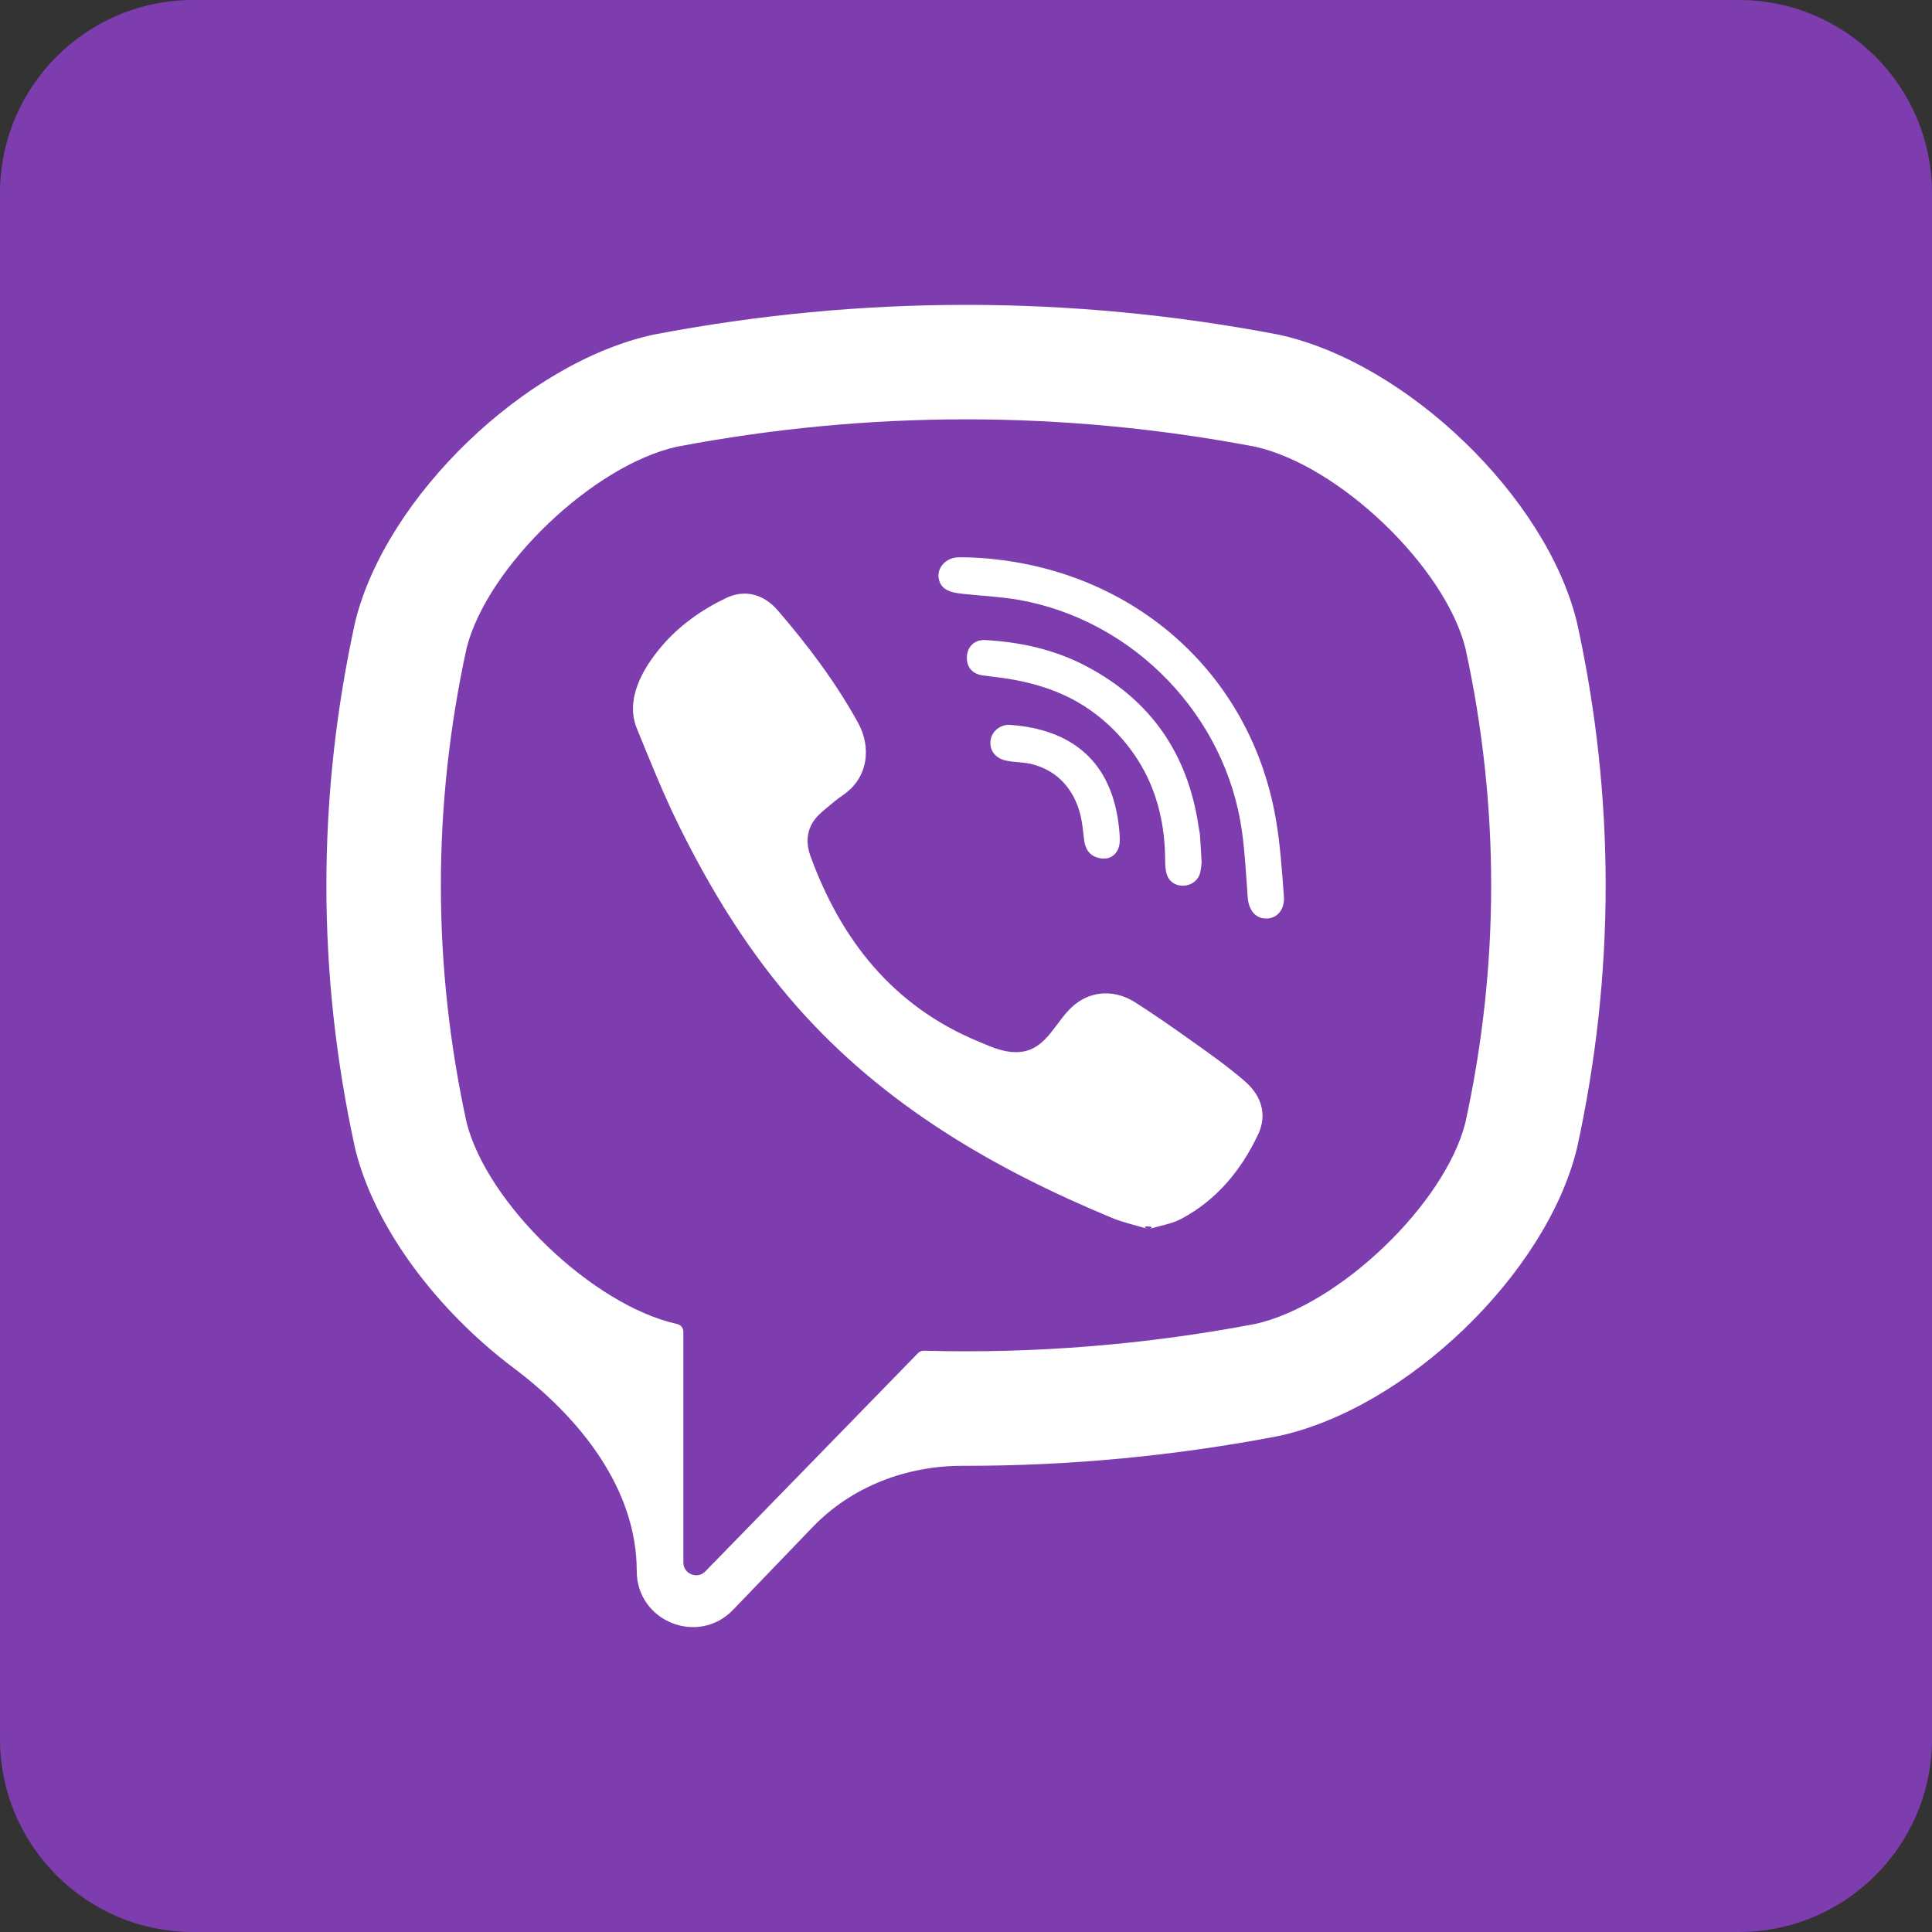 <svg width="40" height="40" viewBox="0 0 40 40" fill="none" xmlns="http://www.w3.org/2000/svg">
<rect x="0" y="0" width="40" height="40" fill="#333333" stroke="none"/>
<path d="M36 0H4C1.791 0 0 1.791 0 4V36C0 38.209 1.791 40 4 40H36C38.209 40 40 38.209 40 36V4C40 1.791 38.209 0 36 0Z" fill="#7D3DAF"/>
<path d="M32.651 12.893L32.643 12.862C32.004 10.279 29.124 7.507 26.478 6.93L26.448 6.924C22.169 6.108 17.831 6.108 13.553 6.924L13.522 6.93C10.878 7.507 7.997 10.279 7.357 12.862L7.35 12.893C6.56 16.501 6.56 20.159 7.35 23.767L7.357 23.798C7.762 25.433 9.064 27.142 10.636 28.324C12.001 29.349 13.183 30.82 13.183 32.526C13.183 33.57 14.454 34.082 15.178 33.329L16.826 31.616C17.634 30.776 18.769 30.345 19.934 30.348C19.956 30.348 19.979 30.348 20.001 30.348C22.155 30.348 24.309 30.144 26.448 29.736L26.478 29.73C29.124 29.153 32.004 26.381 32.643 23.798L32.651 23.767C33.441 20.159 33.441 16.501 32.651 12.893ZM30.339 23.244C29.913 24.929 27.725 27.024 25.988 27.411C23.712 27.843 21.419 28.028 19.128 27.965C19.083 27.964 19.039 27.981 19.007 28.014C18.682 28.348 16.874 30.204 16.874 30.204L14.605 32.532C14.44 32.705 14.148 32.588 14.148 32.349V27.572C14.148 27.493 14.092 27.426 14.014 27.411C14.014 27.411 14.013 27.411 14.013 27.411C12.275 27.024 10.089 24.929 9.661 23.243C8.95 19.983 8.95 16.677 9.661 13.417C10.089 11.731 12.275 9.636 14.013 9.249C17.986 8.493 22.015 8.493 25.988 9.249C27.726 9.636 29.913 11.731 30.339 13.417C31.051 16.677 31.051 19.983 30.339 23.244Z" fill="white"/>
<path d="M23.781 25.448C23.514 25.367 23.259 25.313 23.022 25.215C20.572 24.198 18.317 22.887 16.531 20.876C15.515 19.733 14.72 18.442 14.048 17.076C13.729 16.429 13.461 15.756 13.187 15.087C12.937 14.477 13.305 13.847 13.692 13.388C14.056 12.956 14.523 12.626 15.029 12.383C15.424 12.193 15.814 12.303 16.103 12.638C16.727 13.362 17.3 14.123 17.764 14.962C18.049 15.479 17.971 16.11 17.454 16.461C17.328 16.546 17.213 16.647 17.096 16.743C16.994 16.828 16.897 16.913 16.827 17.027C16.698 17.237 16.692 17.484 16.775 17.712C17.412 19.464 18.487 20.827 20.251 21.561C20.534 21.678 20.817 21.815 21.142 21.777C21.687 21.714 21.863 21.116 22.245 20.804C22.618 20.499 23.095 20.495 23.496 20.749C23.898 21.004 24.288 21.277 24.675 21.553C25.055 21.824 25.434 22.089 25.785 22.397C26.122 22.694 26.238 23.084 26.048 23.487C25.7 24.225 25.195 24.839 24.465 25.231C24.259 25.341 24.013 25.377 23.781 25.448C24.013 25.377 23.514 25.367 23.781 25.448Z" fill="white"/>
<path d="M20.008 11.539C23.213 11.629 25.845 13.756 26.409 16.924C26.506 17.464 26.54 18.016 26.582 18.564C26.601 18.795 26.47 19.014 26.221 19.017C25.964 19.02 25.849 18.805 25.832 18.575C25.799 18.118 25.776 17.66 25.713 17.208C25.381 14.821 23.478 12.845 21.101 12.421C20.744 12.358 20.378 12.341 20.015 12.303C19.787 12.279 19.487 12.265 19.436 11.98C19.393 11.742 19.595 11.552 19.822 11.54C19.884 11.536 19.946 11.539 20.008 11.539C23.213 11.629 19.946 11.539 20.008 11.539Z" fill="white"/>
<path d="M24.878 17.853C24.872 17.893 24.87 17.987 24.846 18.076C24.761 18.398 24.273 18.438 24.161 18.113C24.128 18.017 24.123 17.907 24.123 17.803C24.122 17.125 23.974 16.446 23.632 15.856C23.28 15.249 22.742 14.739 22.112 14.43C21.73 14.243 21.318 14.127 20.9 14.058C20.718 14.028 20.533 14.009 20.349 13.984C20.127 13.953 20.008 13.811 20.019 13.592C20.029 13.387 20.179 13.239 20.402 13.252C21.138 13.293 21.848 13.452 22.502 13.799C23.832 14.503 24.592 15.614 24.813 17.098C24.823 17.166 24.84 17.232 24.845 17.3C24.857 17.466 24.865 17.633 24.878 17.853C24.872 17.893 24.865 17.633 24.878 17.853Z" fill="white"/>
<path d="M22.884 17.776C22.616 17.78 22.472 17.632 22.445 17.386C22.425 17.215 22.41 17.041 22.369 16.874C22.289 16.546 22.114 16.241 21.838 16.04C21.707 15.945 21.559 15.876 21.405 15.831C21.208 15.774 21.004 15.79 20.808 15.742C20.594 15.69 20.477 15.517 20.51 15.317C20.541 15.135 20.718 14.993 20.916 15.008C22.159 15.097 23.047 15.74 23.174 17.203C23.183 17.306 23.193 17.415 23.17 17.514C23.131 17.683 23.006 17.767 22.884 17.776C23.006 17.767 22.616 17.78 22.884 17.776Z" fill="white"/>
</svg>
